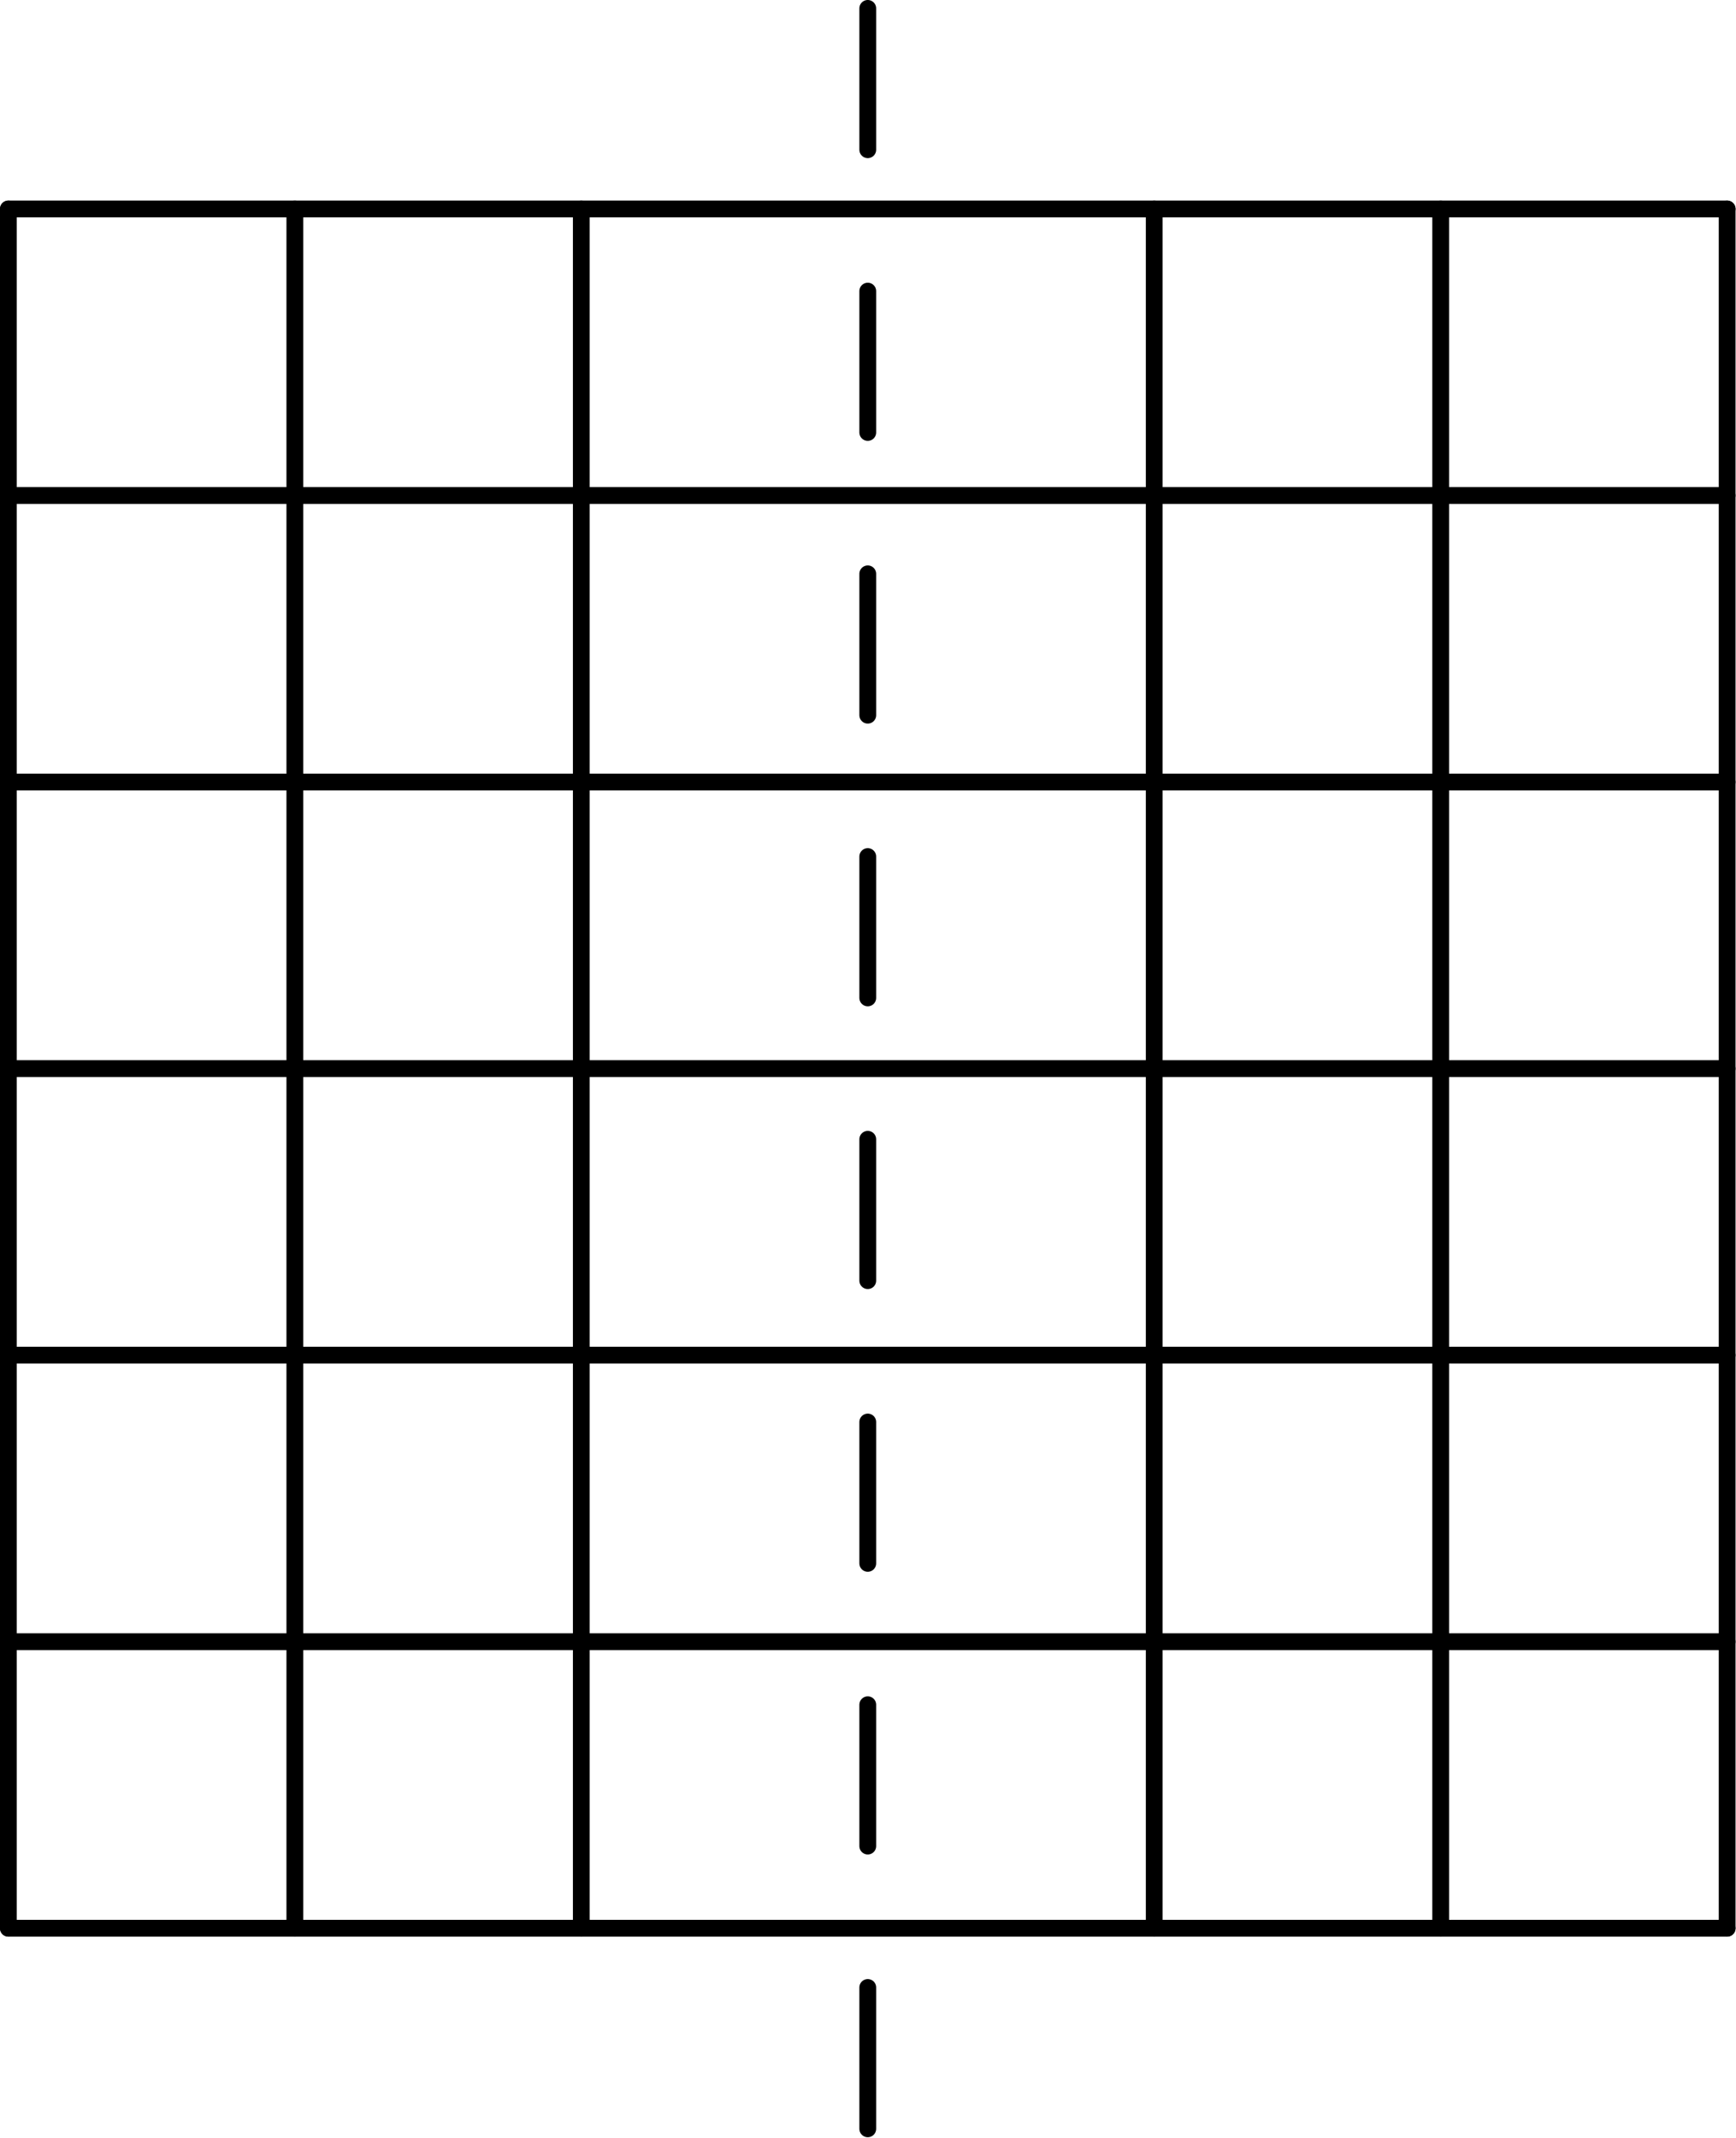 <?xml version='1.0' encoding='UTF-8'?>
<!-- This file was generated by dvisvgm 3.0.3 -->
<svg version='1.1' xmlns='http://www.w3.org/2000/svg' xmlns:xlink='http://www.w3.org/1999/xlink' width='72.431pt' height='89.168pt' viewBox='56.759 134.308 72.431 89.168'>
<g id='page1'>
<g transform='translate(56.759 134.308)scale(.996)'>
<path d='M.351 80.751H72.351' fill='none' stroke='#000000' stroke-linecap='round' stroke-linejoin='round' stroke-miterlimit='10.037' stroke-width='0.703'/>
</g>
<g transform='translate(56.759 134.308)scale(.996)'>
<path d='M.351 80.751V8.751' fill='none' stroke='#000000' stroke-linecap='round' stroke-linejoin='round' stroke-miterlimit='10.037' stroke-width='0.703'/>
</g>
<g transform='translate(56.759 134.308)scale(.996)'>
<path d='M.351 68.751H72.351' fill='none' stroke='#000000' stroke-linecap='round' stroke-linejoin='round' stroke-miterlimit='10.037' stroke-width='0.703'/>
</g>
<g transform='translate(56.759 134.308)scale(.996)'>
<path d='M12.351 80.751V8.751' fill='none' stroke='#000000' stroke-linecap='round' stroke-linejoin='round' stroke-miterlimit='10.037' stroke-width='0.703'/>
</g>
<g transform='translate(56.759 134.308)scale(.996)'>
<path d='M.351 56.751H72.351' fill='none' stroke='#000000' stroke-linecap='round' stroke-linejoin='round' stroke-miterlimit='10.037' stroke-width='0.703'/>
</g>
<g transform='translate(56.759 134.308)scale(.996)'>
<path d='M24.351 80.751V8.751' fill='none' stroke='#000000' stroke-linecap='round' stroke-linejoin='round' stroke-miterlimit='10.037' stroke-width='0.703'/>
</g>
<g transform='translate(56.759 134.308)scale(.996)'>
<path d='M.351 44.751H72.351' fill='none' stroke='#000000' stroke-linecap='round' stroke-linejoin='round' stroke-miterlimit='10.037' stroke-width='0.703'/>
</g>
<g transform='translate(56.759 134.308)scale(.996)'>
<path d='M.351 32.751H72.351' fill='none' stroke='#000000' stroke-linecap='round' stroke-linejoin='round' stroke-miterlimit='10.037' stroke-width='0.703'/>
</g>
<g transform='translate(56.759 134.308)scale(.996)'>
<path d='M48.351 80.751V8.751' fill='none' stroke='#000000' stroke-linecap='round' stroke-linejoin='round' stroke-miterlimit='10.037' stroke-width='0.703'/>
</g>
<g transform='translate(56.759 134.308)scale(.996)'>
<path d='M.351 20.751H72.351' fill='none' stroke='#000000' stroke-linecap='round' stroke-linejoin='round' stroke-miterlimit='10.037' stroke-width='0.703'/>
</g>
<g transform='translate(56.759 134.308)scale(.996)'>
<path d='M60.351 80.751V8.751' fill='none' stroke='#000000' stroke-linecap='round' stroke-linejoin='round' stroke-miterlimit='10.037' stroke-width='0.703'/>
</g>
<g transform='translate(56.759 134.308)scale(.996)'>
<path d='M.351 8.751H72.351' fill='none' stroke='#000000' stroke-linecap='round' stroke-linejoin='round' stroke-miterlimit='10.037' stroke-width='0.703'/>
</g>
<g transform='translate(56.759 134.308)scale(.996)'>
<path d='M72.351 80.751V8.751' fill='none' stroke='#000000' stroke-linecap='round' stroke-linejoin='round' stroke-miterlimit='10.037' stroke-width='0.703'/>
</g>
<g transform='translate(56.759 134.308)scale(.996)'>
<path d='M36.351 89.151V.351' fill='none' stroke='#000000' stroke-dasharray='5.92,5.92' stroke-linecap='round' stroke-linejoin='round' stroke-miterlimit='10.037' stroke-width='0.703'/>
</g>
</g>
</svg>